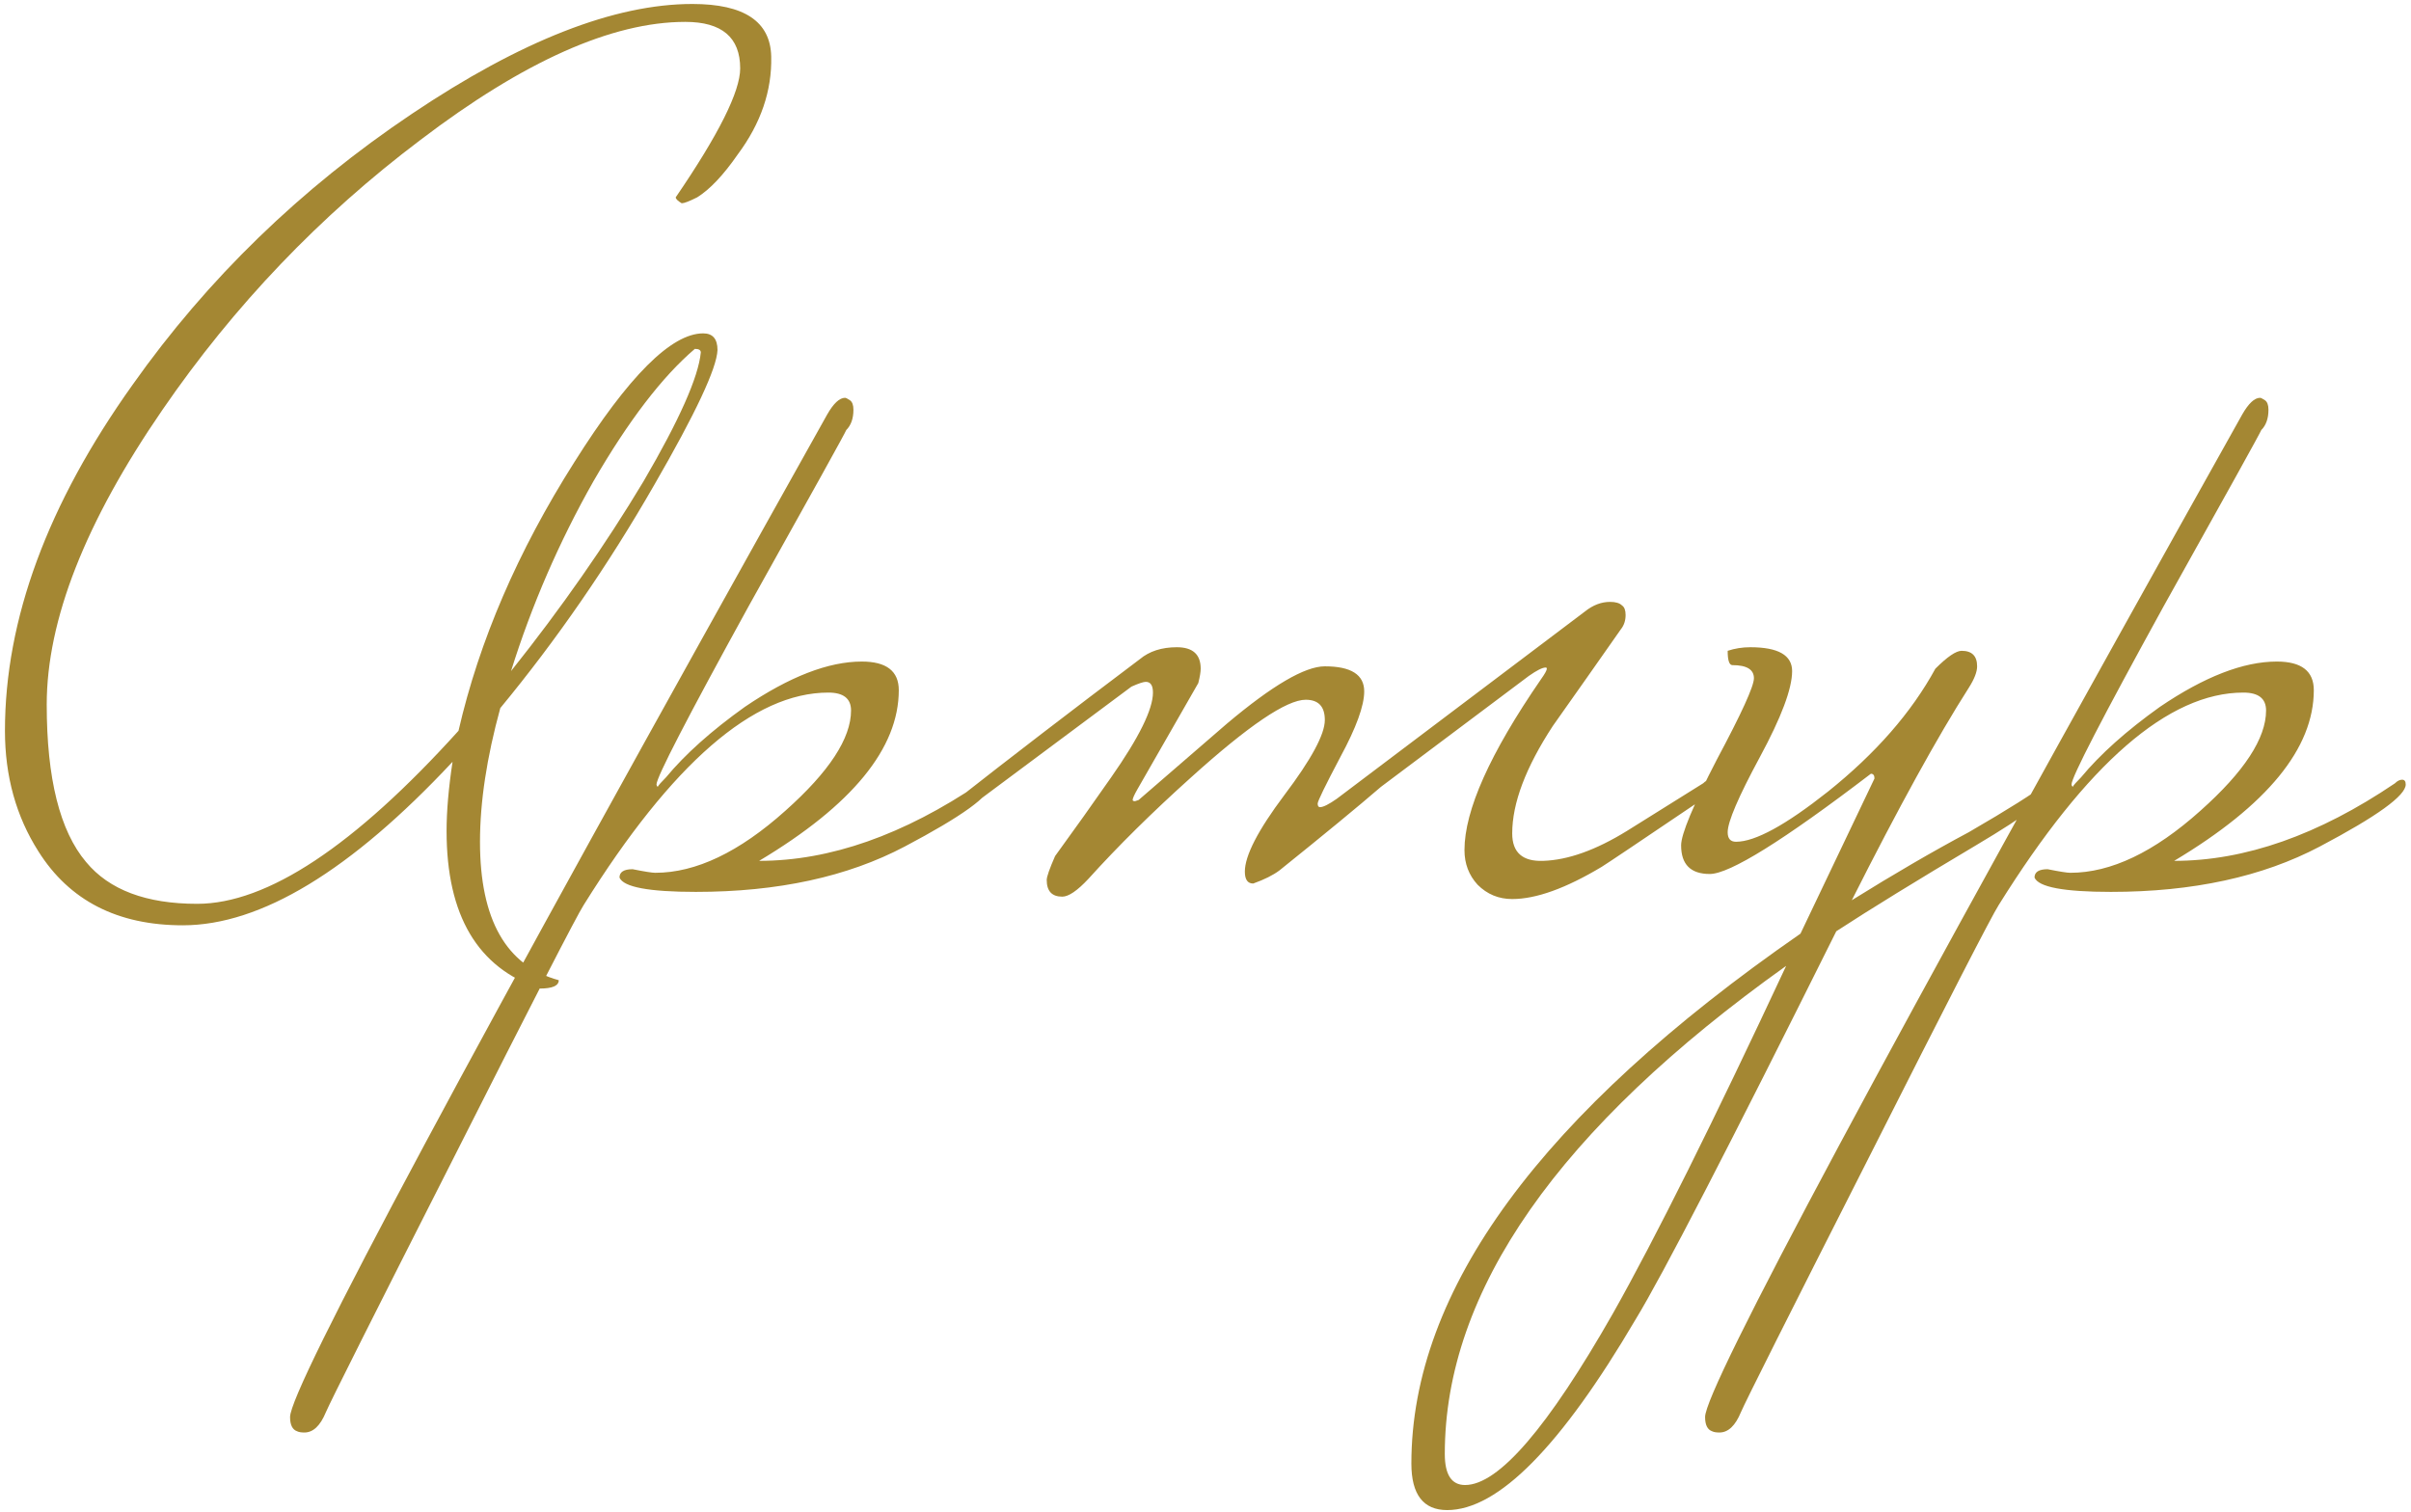 <?xml version="1.0" encoding="UTF-8"?> <svg xmlns="http://www.w3.org/2000/svg" width="303" height="190" viewBox="0 0 303 190" fill="none"><path d="M96.922 7.1C97.022 11.4 95.623 15.5 92.722 19.4C90.922 22 89.222 23.8 87.623 24.8C86.623 25.3 85.972 25.55 85.672 25.55C85.172 25.25 84.922 25 84.922 24.8C90.323 16.9 93.022 11.5 93.022 8.6C93.022 4.7 90.722 2.75 86.123 2.75C76.922 2.75 65.823 7.7 52.822 17.6C40.222 27.1 29.422 38.4 20.422 51.5C10.723 65.6 5.872 77.95 5.872 88.55C5.872 97.85 7.522 104.45 10.822 108.35C13.723 111.85 18.372 113.6 24.773 113.6C33.572 113.6 44.523 106.35 57.623 91.85C60.222 80.55 65.073 69.3 72.172 58.1C78.972 47.3 84.373 41.9 88.373 41.9C89.573 41.9 90.172 42.6 90.172 44C90.073 46.3 87.422 51.95 82.222 60.95C76.422 71.05 69.972 80.4 62.873 89C61.172 95.2 60.322 100.8 60.322 105.8C60.322 115.6 63.623 121.4 70.222 123.2C70.222 123.9 69.422 124.25 67.823 124.25C60.023 121.65 56.123 115.05 56.123 104.45C56.123 101.95 56.373 99.05 56.873 95.75C44.072 109.45 32.773 116.3 22.973 116.3C14.773 116.3 8.722 113.2 4.822 107C2.022 102.6 0.622 97.55 0.622 91.85C0.622 77.85 5.972 63.35 16.672 48.35C26.073 35.05 37.773 23.7 51.773 14.3C65.472 5.1 77.222 0.5 87.022 0.5C93.522 0.5 96.823 2.7 96.922 7.1ZM88.073 44.3C88.073 44 87.823 43.85 87.323 43.85C83.222 47.35 78.972 52.9 74.573 60.5C70.272 68.1 66.823 76.05 64.222 84.35C70.522 76.45 76.073 68.5 80.873 60.5C85.373 52.8 87.772 47.4 88.073 44.3ZM124.504 98.6C124.504 100 120.904 102.6 113.704 106.4C106.504 110.2 97.754 112.1 87.454 112.1C81.554 112.1 78.354 111.5 77.854 110.3C77.854 109.6 78.404 109.25 79.504 109.25C81.004 109.55 81.954 109.7 82.354 109.7C87.454 109.7 92.904 107.1 98.704 101.9C104.204 97 106.954 92.8 106.954 89.3C106.954 87.8 106.004 87.05 104.104 87.05C94.704 87.05 84.454 95.95 73.354 113.75C72.454 115.15 67.004 125.75 57.004 145.55C46.904 165.45 41.554 176.1 40.954 177.5C40.254 179.2 39.354 180.05 38.254 180.05C37.854 180.05 37.554 180 37.354 179.9C36.754 179.7 36.454 179.1 36.454 178.1C36.454 174.5 58.954 132.5 103.954 52.1C104.754 50.7 105.504 50 106.204 50C106.304 50 106.504 50.1 106.804 50.3C107.104 50.5 107.254 50.9 107.254 51.5C107.254 52.6 106.954 53.45 106.354 54.05C106.254 54.35 102.154 61.75 94.054 76.25C86.354 90.25 82.504 97.7 82.504 98.6C82.504 98.7 82.554 98.8 82.654 98.9C82.754 98.7 83.104 98.3 83.704 97.7C86.104 94.8 89.404 91.85 93.604 88.85C99.204 85.05 104.104 83.15 108.304 83.15C111.404 83.15 112.954 84.35 112.954 86.75C112.954 94.05 107.104 101.2 95.404 108.2C104.304 108.2 113.554 104.95 123.154 98.45C123.454 98.15 123.754 98 124.054 98C124.354 98 124.504 98.2 124.504 98.6ZM215.396 98.6C215.396 99.2 214.646 100 213.146 101C206.046 105.8 202.096 108.45 201.296 108.95C196.796 111.65 193.046 113 190.046 113C188.346 113 186.896 112.4 185.696 111.2C184.596 110 184.046 108.55 184.046 106.85C184.046 101.85 187.246 94.7 193.646 85.4C194.146 84.7 194.396 84.25 194.396 84.05C194.396 83.95 194.346 83.9 194.246 83.9C193.846 83.9 193.146 84.25 192.146 84.95C186.546 89.15 180.346 93.8 173.546 98.9C170.646 101.4 166.396 104.9 160.796 109.4C159.996 110 158.896 110.55 157.496 111.05C156.796 111.05 156.446 110.55 156.446 109.55C156.446 107.55 158.096 104.35 161.396 99.95C164.796 95.45 166.496 92.3 166.496 90.5C166.496 88.8 165.696 87.95 164.096 87.95C161.696 87.95 156.896 91.2 149.696 97.7C144.796 102.1 140.496 106.35 136.796 110.45C135.396 111.95 134.296 112.7 133.496 112.7C132.196 112.7 131.546 112 131.546 110.6C131.546 110.2 131.896 109.2 132.596 107.6C134.996 104.3 137.346 101 139.646 97.7C143.146 92.7 144.896 89.15 144.896 87.05C144.896 86.15 144.596 85.7 143.996 85.7C143.696 85.7 143.096 85.9 142.196 86.3C137.096 90.1 129.846 95.5 120.446 102.5H119.396C118.696 102.5 118.346 102.4 118.346 102.2C118.346 101.9 118.896 101.4 119.996 100.7C126.996 95.2 134.746 89.25 143.246 82.85C144.446 81.85 145.996 81.35 147.896 81.35C149.896 81.35 150.896 82.25 150.896 84.05C150.896 84.45 150.796 85.05 150.596 85.85C148.596 89.35 146.046 93.8 142.946 99.2C142.546 99.9 142.346 100.35 142.346 100.55C142.346 100.65 142.446 100.7 142.646 100.7L143.096 100.55C146.796 97.35 150.496 94.15 154.196 90.95C159.896 86.15 163.996 83.75 166.496 83.75C169.796 83.75 171.446 84.8 171.446 86.9C171.446 88.7 170.446 91.45 168.446 95.15C166.546 98.75 165.596 100.7 165.596 101C165.596 101.3 165.696 101.45 165.896 101.45C166.296 101.45 166.996 101.1 167.996 100.4L199.196 76.85C200.196 76.05 201.246 75.65 202.346 75.65C203.046 75.65 203.546 75.8 203.846 76.1C204.146 76.3 204.296 76.7 204.296 77.3C204.296 78 204.096 78.6 203.696 79.1C200.896 83.1 198.046 87.15 195.146 91.25C191.746 96.45 190.046 100.95 190.046 104.75C190.046 107.15 191.346 108.3 193.946 108.2C197.046 108.1 200.546 106.85 204.446 104.45C207.646 102.45 210.846 100.45 214.046 98.45C214.346 98.15 214.646 98 214.946 98C215.246 98 215.396 98.2 215.396 98.6ZM258.523 98.6C258.123 99.9 254.723 102.45 248.323 106.25C240.923 110.65 235.073 114.25 230.773 117.05C217.273 144.15 208.873 160.4 205.573 165.8C196.173 181.8 188.273 189.8 181.873 189.8C178.873 189.8 177.373 187.85 177.373 183.95C177.373 162.15 193.673 139.95 226.273 117.35L235.573 97.85C235.573 97.45 235.423 97.25 235.123 97.25C224.123 105.65 217.373 109.85 214.873 109.85C212.473 109.85 211.273 108.65 211.273 106.25C211.273 104.85 212.773 101.25 215.773 95.45C218.873 89.65 220.423 86.25 220.423 85.25C220.423 84.15 219.523 83.6 217.723 83.6C217.323 83.6 217.123 83 217.123 81.8C218.023 81.5 218.973 81.35 219.973 81.35C223.473 81.35 225.223 82.35 225.223 84.35C225.223 86.55 223.873 90.15 221.173 95.15C218.473 100.15 217.123 103.3 217.123 104.6C217.123 105.4 217.473 105.8 218.173 105.8C220.573 105.8 224.423 103.7 229.723 99.5C235.723 94.7 240.223 89.55 243.223 84.05C244.723 82.55 245.823 81.8 246.523 81.8C247.823 81.8 248.473 82.45 248.473 83.75C248.473 84.45 248.123 85.35 247.423 86.45C243.523 92.55 238.623 101.45 232.723 113.15C238.023 109.85 242.923 107 247.423 104.6C252.423 101.7 255.673 99.65 257.173 98.45C257.473 98.15 257.773 98 258.073 98C258.373 98 258.523 98.2 258.523 98.6ZM224.473 121.4C195.873 141.8 181.573 162.25 181.573 182.75C181.573 185.35 182.423 186.65 184.123 186.65C188.323 186.65 194.523 179.45 202.723 165.05C208.023 155.65 215.273 141.1 224.473 121.4ZM302.336 98.6C302.336 100 298.736 102.6 291.536 106.4C284.336 110.2 275.586 112.1 265.286 112.1C259.386 112.1 256.186 111.5 255.686 110.3C255.686 109.6 256.236 109.25 257.336 109.25C258.836 109.55 259.786 109.7 260.186 109.7C265.286 109.7 270.736 107.1 276.536 101.9C282.036 97 284.786 92.8 284.786 89.3C284.786 87.8 283.836 87.05 281.936 87.05C272.536 87.05 262.286 95.95 251.186 113.75C250.286 115.15 244.836 125.75 234.836 145.55C224.736 165.45 219.386 176.1 218.786 177.5C218.086 179.2 217.186 180.05 216.086 180.05C215.686 180.05 215.386 180 215.186 179.9C214.586 179.7 214.286 179.1 214.286 178.1C214.286 174.5 236.786 132.5 281.786 52.1C282.586 50.7 283.336 50 284.036 50C284.136 50 284.336 50.1 284.636 50.3C284.936 50.5 285.086 50.9 285.086 51.5C285.086 52.6 284.786 53.45 284.186 54.05C284.086 54.35 279.986 61.75 271.886 76.25C264.186 90.25 260.336 97.7 260.336 98.6C260.336 98.7 260.386 98.8 260.486 98.9C260.586 98.7 260.936 98.3 261.536 97.7C263.936 94.8 267.236 91.85 271.436 88.85C277.036 85.05 281.936 83.15 286.136 83.15C289.236 83.15 290.786 84.35 290.786 86.75C290.786 94.05 284.936 101.2 273.236 108.2C282.136 108.2 291.386 104.95 300.986 98.45C301.286 98.15 301.586 98 301.886 98C302.186 98 302.336 98.2 302.336 98.6Z" fill="#A48733"></path></svg> 
